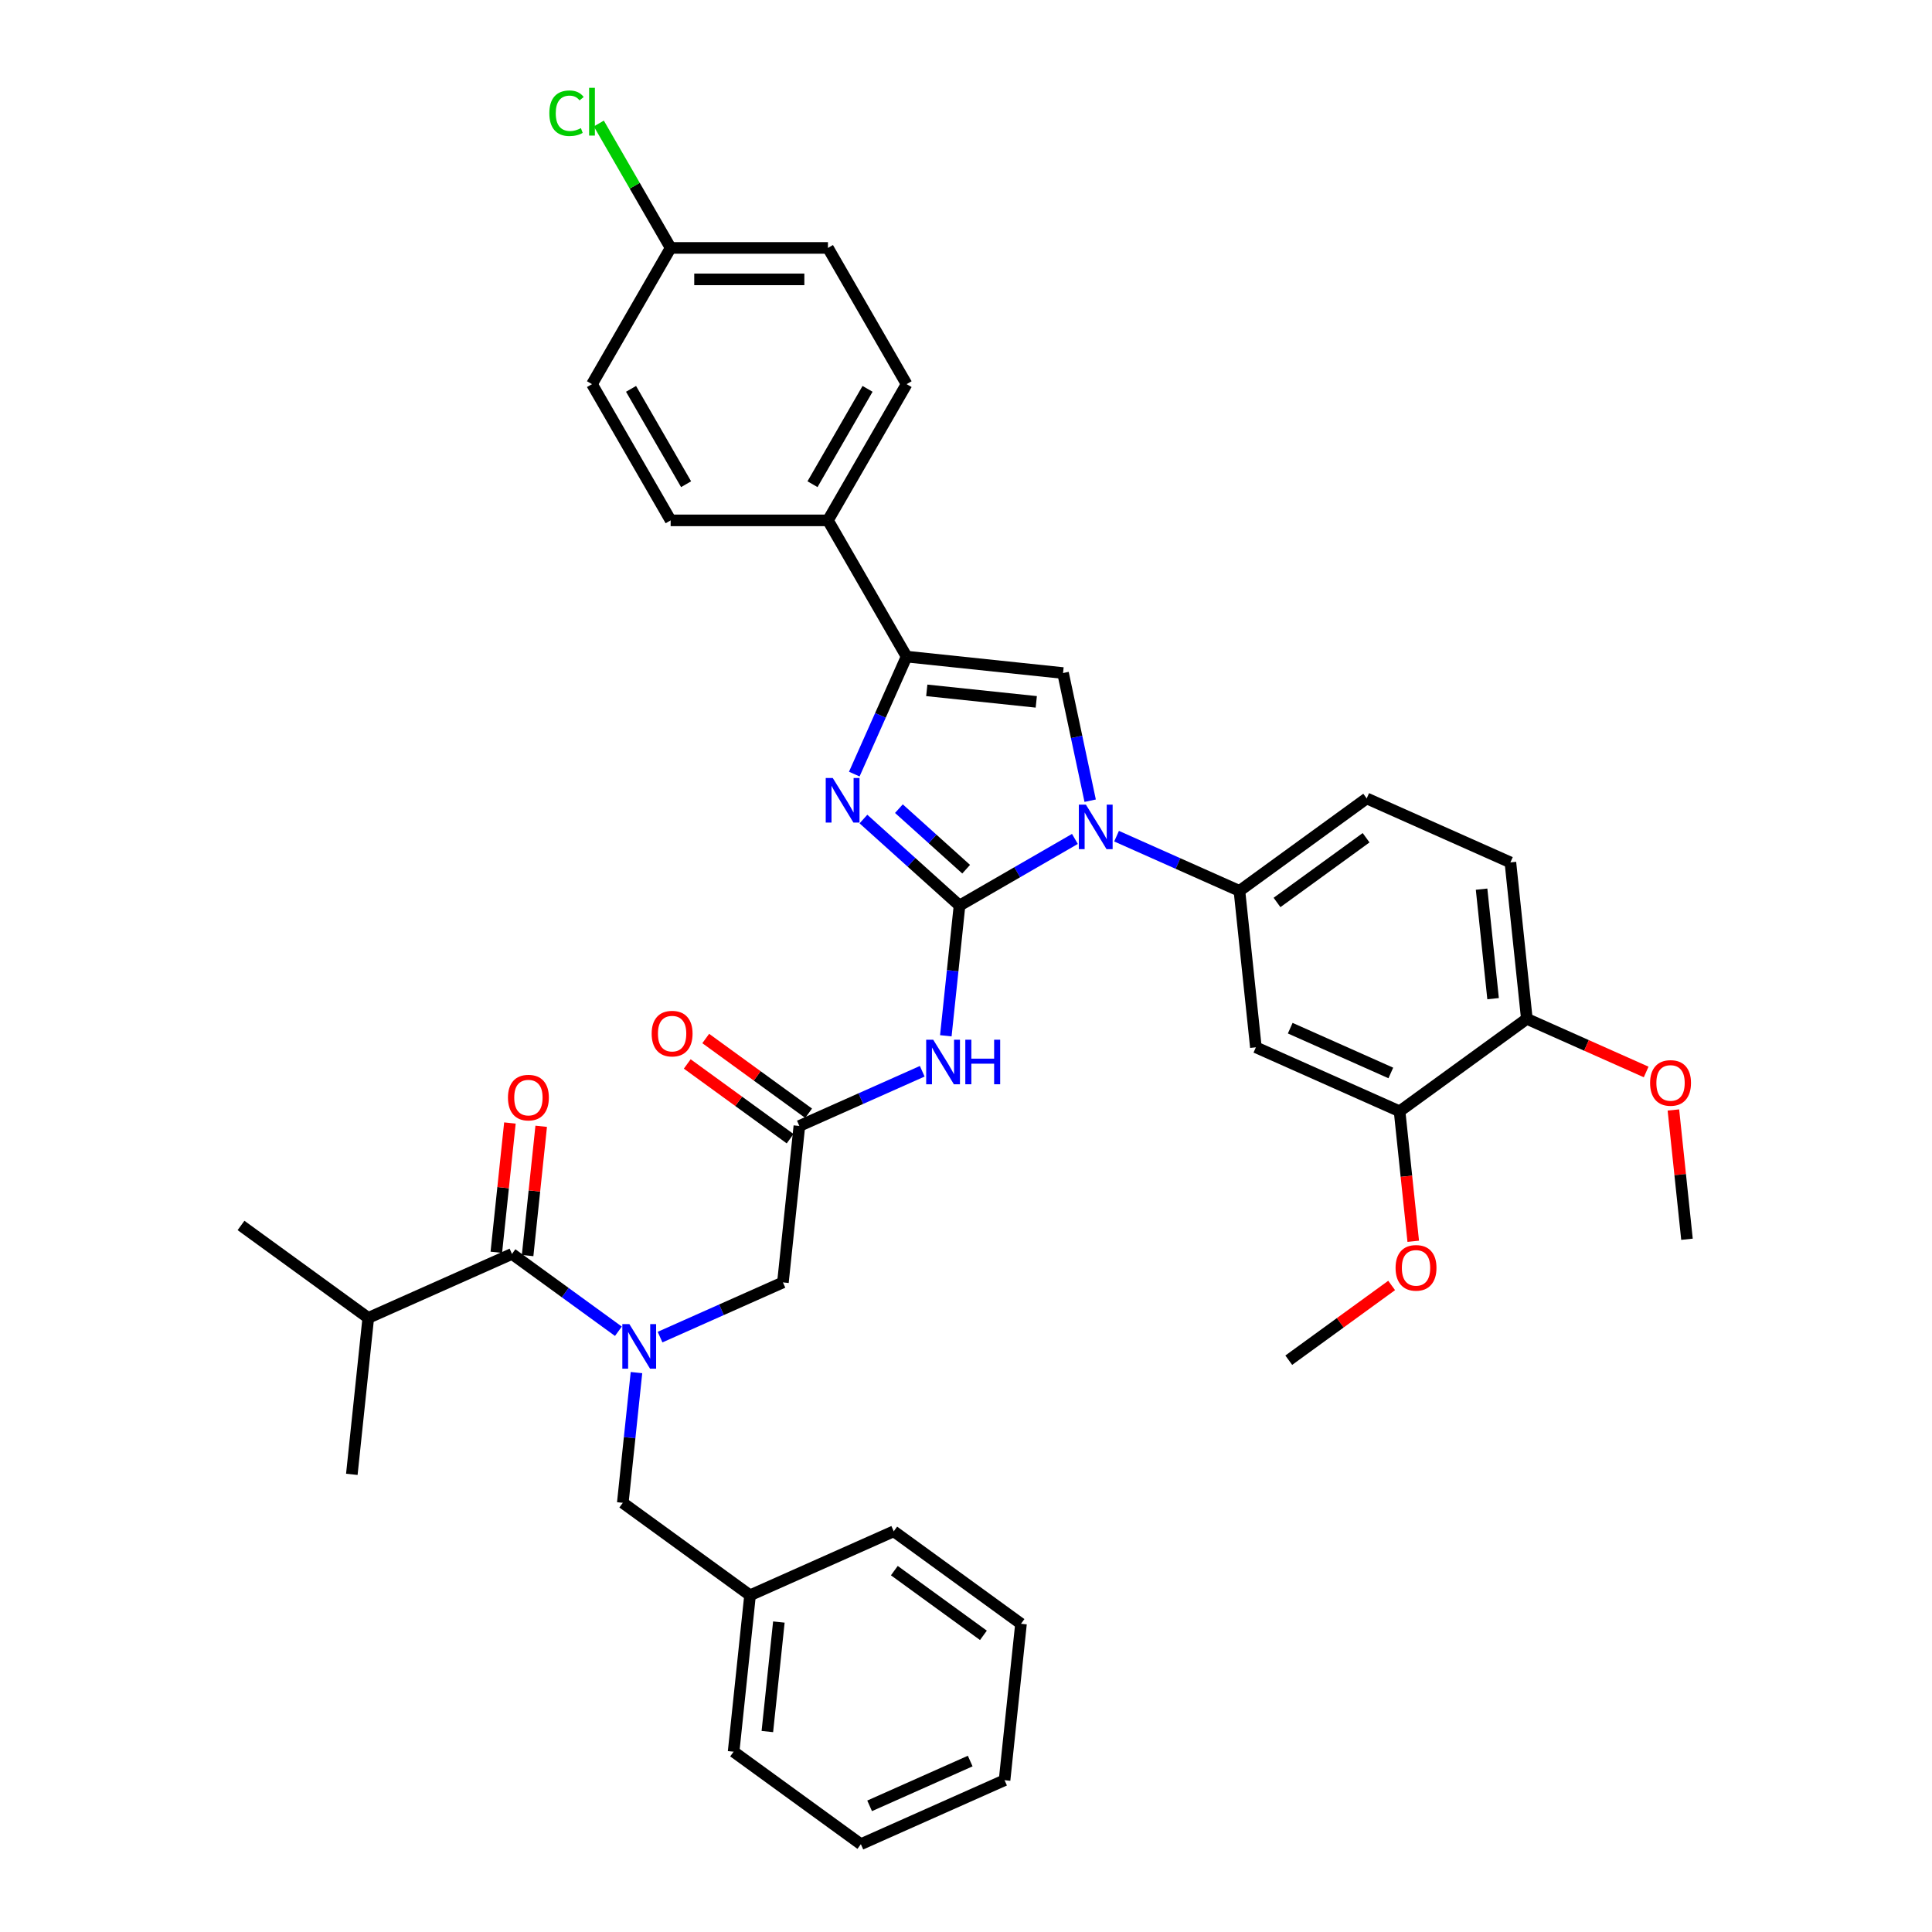 <?xml version='1.0' encoding='iso-8859-1'?>
<svg version='1.1' baseProfile='full'
              xmlns='http://www.w3.org/2000/svg'
                      xmlns:rdkit='http://www.rdkit.org/xml'
                      xmlns:xlink='http://www.w3.org/1999/xlink'
                  xml:space='preserve'
width='1000px' height='1000px' viewBox='0 0 1000 1000'>
<!-- END OF HEADER -->
<rect style='opacity:1.0;fill:#FFFFFF;stroke:none' width='1000' height='1000' x='0' y='0'> </rect>
<path class='bond-0' d='M 341.643,692.089 L 373.442,677.931' style='fill:none;fill-rule:evenodd;stroke:#0000FF;stroke-width:6px;stroke-linecap:butt;stroke-linejoin:miter;stroke-opacity:1' />
<path class='bond-0' d='M 373.442,677.931 L 405.242,663.773' style='fill:none;fill-rule:evenodd;stroke:#000000;stroke-width:6px;stroke-linecap:butt;stroke-linejoin:miter;stroke-opacity:1' />
<path class='bond-1' d='M 320.083,689.057 L 292.539,669.044' style='fill:none;fill-rule:evenodd;stroke:#0000FF;stroke-width:6px;stroke-linecap:butt;stroke-linejoin:miter;stroke-opacity:1' />
<path class='bond-1' d='M 292.539,669.044 L 264.994,649.032' style='fill:none;fill-rule:evenodd;stroke:#000000;stroke-width:6px;stroke-linecap:butt;stroke-linejoin:miter;stroke-opacity:1' />
<path class='bond-2' d='M 329.437,710.453 L 325.895,744.157' style='fill:none;fill-rule:evenodd;stroke:#0000FF;stroke-width:6px;stroke-linecap:butt;stroke-linejoin:miter;stroke-opacity:1' />
<path class='bond-2' d='M 325.895,744.157 L 322.353,777.861' style='fill:none;fill-rule:evenodd;stroke:#000000;stroke-width:6px;stroke-linecap:butt;stroke-linejoin:miter;stroke-opacity:1' />
<path class='bond-3' d='M 190.615,682.148 L 124.747,634.292' style='fill:none;fill-rule:evenodd;stroke:#000000;stroke-width:6px;stroke-linecap:butt;stroke-linejoin:miter;stroke-opacity:1' />
<path class='bond-4' d='M 190.615,682.148 L 182.105,763.12' style='fill:none;fill-rule:evenodd;stroke:#000000;stroke-width:6px;stroke-linecap:butt;stroke-linejoin:miter;stroke-opacity:1' />
<path class='bond-5' d='M 190.615,682.148 L 264.994,649.032' style='fill:none;fill-rule:evenodd;stroke:#000000;stroke-width:6px;stroke-linecap:butt;stroke-linejoin:miter;stroke-opacity:1' />
<path class='bond-6' d='M 273.092,649.883 L 276.608,616.424' style='fill:none;fill-rule:evenodd;stroke:#000000;stroke-width:6px;stroke-linecap:butt;stroke-linejoin:miter;stroke-opacity:1' />
<path class='bond-6' d='M 276.608,616.424 L 280.125,582.964' style='fill:none;fill-rule:evenodd;stroke:#FF0000;stroke-width:6px;stroke-linecap:butt;stroke-linejoin:miter;stroke-opacity:1' />
<path class='bond-6' d='M 256.897,648.181 L 260.414,614.721' style='fill:none;fill-rule:evenodd;stroke:#000000;stroke-width:6px;stroke-linecap:butt;stroke-linejoin:miter;stroke-opacity:1' />
<path class='bond-6' d='M 260.414,614.721 L 263.931,581.262' style='fill:none;fill-rule:evenodd;stroke:#FF0000;stroke-width:6px;stroke-linecap:butt;stroke-linejoin:miter;stroke-opacity:1' />
<path class='bond-7' d='M 388.221,825.717 L 322.353,777.861' style='fill:none;fill-rule:evenodd;stroke:#000000;stroke-width:6px;stroke-linecap:butt;stroke-linejoin:miter;stroke-opacity:1' />
<path class='bond-8' d='M 388.221,825.717 L 379.711,906.689' style='fill:none;fill-rule:evenodd;stroke:#000000;stroke-width:6px;stroke-linecap:butt;stroke-linejoin:miter;stroke-opacity:1' />
<path class='bond-8' d='M 403.139,839.565 L 397.182,896.245' style='fill:none;fill-rule:evenodd;stroke:#000000;stroke-width:6px;stroke-linecap:butt;stroke-linejoin:miter;stroke-opacity:1' />
<path class='bond-9' d='M 388.221,825.717 L 462.6,792.601' style='fill:none;fill-rule:evenodd;stroke:#000000;stroke-width:6px;stroke-linecap:butt;stroke-linejoin:miter;stroke-opacity:1' />
<path class='bond-10' d='M 477.352,554.484 L 445.552,568.643' style='fill:none;fill-rule:evenodd;stroke:#0000FF;stroke-width:6px;stroke-linecap:butt;stroke-linejoin:miter;stroke-opacity:1' />
<path class='bond-10' d='M 445.552,568.643 L 413.753,582.801' style='fill:none;fill-rule:evenodd;stroke:#000000;stroke-width:6px;stroke-linecap:butt;stroke-linejoin:miter;stroke-opacity:1' />
<path class='bond-11' d='M 489.557,536.121 L 493.1,502.417' style='fill:none;fill-rule:evenodd;stroke:#0000FF;stroke-width:6px;stroke-linecap:butt;stroke-linejoin:miter;stroke-opacity:1' />
<path class='bond-11' d='M 493.1,502.417 L 496.642,468.713' style='fill:none;fill-rule:evenodd;stroke:#000000;stroke-width:6px;stroke-linecap:butt;stroke-linejoin:miter;stroke-opacity:1' />
<path class='bond-12' d='M 418.538,576.214 L 391.914,556.87' style='fill:none;fill-rule:evenodd;stroke:#000000;stroke-width:6px;stroke-linecap:butt;stroke-linejoin:miter;stroke-opacity:1' />
<path class='bond-12' d='M 391.914,556.87 L 365.289,537.526' style='fill:none;fill-rule:evenodd;stroke:#FF0000;stroke-width:6px;stroke-linecap:butt;stroke-linejoin:miter;stroke-opacity:1' />
<path class='bond-12' d='M 408.967,589.388 L 382.343,570.044' style='fill:none;fill-rule:evenodd;stroke:#000000;stroke-width:6px;stroke-linecap:butt;stroke-linejoin:miter;stroke-opacity:1' />
<path class='bond-12' d='M 382.343,570.044 L 355.718,550.7' style='fill:none;fill-rule:evenodd;stroke:#FF0000;stroke-width:6px;stroke-linecap:butt;stroke-linejoin:miter;stroke-opacity:1' />
<path class='bond-13' d='M 413.753,582.801 L 405.242,663.773' style='fill:none;fill-rule:evenodd;stroke:#000000;stroke-width:6px;stroke-linecap:butt;stroke-linejoin:miter;stroke-opacity:1' />
<path class='bond-14' d='M 556.373,434.228 L 526.508,451.47' style='fill:none;fill-rule:evenodd;stroke:#0000FF;stroke-width:6px;stroke-linecap:butt;stroke-linejoin:miter;stroke-opacity:1' />
<path class='bond-14' d='M 526.508,451.47 L 496.642,468.713' style='fill:none;fill-rule:evenodd;stroke:#000000;stroke-width:6px;stroke-linecap:butt;stroke-linejoin:miter;stroke-opacity:1' />
<path class='bond-15' d='M 564.269,414.44 L 557.247,381.402' style='fill:none;fill-rule:evenodd;stroke:#0000FF;stroke-width:6px;stroke-linecap:butt;stroke-linejoin:miter;stroke-opacity:1' />
<path class='bond-15' d='M 557.247,381.402 L 550.225,348.365' style='fill:none;fill-rule:evenodd;stroke:#000000;stroke-width:6px;stroke-linecap:butt;stroke-linejoin:miter;stroke-opacity:1' />
<path class='bond-16' d='M 577.932,432.803 L 609.732,446.961' style='fill:none;fill-rule:evenodd;stroke:#0000FF;stroke-width:6px;stroke-linecap:butt;stroke-linejoin:miter;stroke-opacity:1' />
<path class='bond-16' d='M 609.732,446.961 L 641.532,461.12' style='fill:none;fill-rule:evenodd;stroke:#000000;stroke-width:6px;stroke-linecap:butt;stroke-linejoin:miter;stroke-opacity:1' />
<path class='bond-17' d='M 496.642,468.713 L 471.779,446.326' style='fill:none;fill-rule:evenodd;stroke:#000000;stroke-width:6px;stroke-linecap:butt;stroke-linejoin:miter;stroke-opacity:1' />
<path class='bond-17' d='M 471.779,446.326 L 446.917,423.94' style='fill:none;fill-rule:evenodd;stroke:#0000FF;stroke-width:6px;stroke-linecap:butt;stroke-linejoin:miter;stroke-opacity:1' />
<path class='bond-17' d='M 500.079,449.896 L 482.675,434.225' style='fill:none;fill-rule:evenodd;stroke:#000000;stroke-width:6px;stroke-linecap:butt;stroke-linejoin:miter;stroke-opacity:1' />
<path class='bond-17' d='M 482.675,434.225 L 465.271,418.555' style='fill:none;fill-rule:evenodd;stroke:#0000FF;stroke-width:6px;stroke-linecap:butt;stroke-linejoin:miter;stroke-opacity:1' />
<path class='bond-18' d='M 442.176,400.669 L 455.714,370.262' style='fill:none;fill-rule:evenodd;stroke:#0000FF;stroke-width:6px;stroke-linecap:butt;stroke-linejoin:miter;stroke-opacity:1' />
<path class='bond-18' d='M 455.714,370.262 L 469.253,339.854' style='fill:none;fill-rule:evenodd;stroke:#000000;stroke-width:6px;stroke-linecap:butt;stroke-linejoin:miter;stroke-opacity:1' />
<path class='bond-19' d='M 469.253,339.854 L 428.544,269.344' style='fill:none;fill-rule:evenodd;stroke:#000000;stroke-width:6px;stroke-linecap:butt;stroke-linejoin:miter;stroke-opacity:1' />
<path class='bond-20' d='M 469.253,339.854 L 550.225,348.365' style='fill:none;fill-rule:evenodd;stroke:#000000;stroke-width:6px;stroke-linecap:butt;stroke-linejoin:miter;stroke-opacity:1' />
<path class='bond-20' d='M 479.696,357.325 L 536.377,363.283' style='fill:none;fill-rule:evenodd;stroke:#000000;stroke-width:6px;stroke-linecap:butt;stroke-linejoin:miter;stroke-opacity:1' />
<path class='bond-21' d='M 428.544,269.344 L 469.253,198.834' style='fill:none;fill-rule:evenodd;stroke:#000000;stroke-width:6px;stroke-linecap:butt;stroke-linejoin:miter;stroke-opacity:1' />
<path class='bond-21' d='M 420.548,250.626 L 449.044,201.269' style='fill:none;fill-rule:evenodd;stroke:#000000;stroke-width:6px;stroke-linecap:butt;stroke-linejoin:miter;stroke-opacity:1' />
<path class='bond-22' d='M 428.544,269.344 L 347.125,269.344' style='fill:none;fill-rule:evenodd;stroke:#000000;stroke-width:6px;stroke-linecap:butt;stroke-linejoin:miter;stroke-opacity:1' />
<path class='bond-23' d='M 469.253,198.834 L 428.544,128.324' style='fill:none;fill-rule:evenodd;stroke:#000000;stroke-width:6px;stroke-linecap:butt;stroke-linejoin:miter;stroke-opacity:1' />
<path class='bond-24' d='M 781.779,446.379 L 790.29,527.351' style='fill:none;fill-rule:evenodd;stroke:#000000;stroke-width:6px;stroke-linecap:butt;stroke-linejoin:miter;stroke-opacity:1' />
<path class='bond-24' d='M 766.862,460.227 L 772.819,516.907' style='fill:none;fill-rule:evenodd;stroke:#000000;stroke-width:6px;stroke-linecap:butt;stroke-linejoin:miter;stroke-opacity:1' />
<path class='bond-25' d='M 781.779,446.379 L 707.4,413.263' style='fill:none;fill-rule:evenodd;stroke:#000000;stroke-width:6px;stroke-linecap:butt;stroke-linejoin:miter;stroke-opacity:1' />
<path class='bond-26' d='M 790.29,527.351 L 724.421,575.207' style='fill:none;fill-rule:evenodd;stroke:#000000;stroke-width:6px;stroke-linecap:butt;stroke-linejoin:miter;stroke-opacity:1' />
<path class='bond-27' d='M 790.29,527.351 L 821.17,541.1' style='fill:none;fill-rule:evenodd;stroke:#000000;stroke-width:6px;stroke-linecap:butt;stroke-linejoin:miter;stroke-opacity:1' />
<path class='bond-27' d='M 821.17,541.1 L 852.049,554.848' style='fill:none;fill-rule:evenodd;stroke:#FF0000;stroke-width:6px;stroke-linecap:butt;stroke-linejoin:miter;stroke-opacity:1' />
<path class='bond-28' d='M 724.421,575.207 L 650.042,542.092' style='fill:none;fill-rule:evenodd;stroke:#000000;stroke-width:6px;stroke-linecap:butt;stroke-linejoin:miter;stroke-opacity:1' />
<path class='bond-28' d='M 719.888,555.364 L 667.822,532.183' style='fill:none;fill-rule:evenodd;stroke:#000000;stroke-width:6px;stroke-linecap:butt;stroke-linejoin:miter;stroke-opacity:1' />
<path class='bond-29' d='M 724.421,575.207 L 727.957,608.846' style='fill:none;fill-rule:evenodd;stroke:#000000;stroke-width:6px;stroke-linecap:butt;stroke-linejoin:miter;stroke-opacity:1' />
<path class='bond-29' d='M 727.957,608.846 L 731.492,642.485' style='fill:none;fill-rule:evenodd;stroke:#FF0000;stroke-width:6px;stroke-linecap:butt;stroke-linejoin:miter;stroke-opacity:1' />
<path class='bond-30' d='M 650.042,542.092 L 641.532,461.12' style='fill:none;fill-rule:evenodd;stroke:#000000;stroke-width:6px;stroke-linecap:butt;stroke-linejoin:miter;stroke-opacity:1' />
<path class='bond-31' d='M 641.532,461.12 L 707.4,413.263' style='fill:none;fill-rule:evenodd;stroke:#000000;stroke-width:6px;stroke-linecap:butt;stroke-linejoin:miter;stroke-opacity:1' />
<path class='bond-31' d='M 660.983,467.115 L 707.091,433.615' style='fill:none;fill-rule:evenodd;stroke:#000000;stroke-width:6px;stroke-linecap:butt;stroke-linejoin:miter;stroke-opacity:1' />
<path class='bond-32' d='M 866.146,574.52 L 869.663,607.979' style='fill:none;fill-rule:evenodd;stroke:#FF0000;stroke-width:6px;stroke-linecap:butt;stroke-linejoin:miter;stroke-opacity:1' />
<path class='bond-32' d='M 869.663,607.979 L 873.18,641.439' style='fill:none;fill-rule:evenodd;stroke:#000000;stroke-width:6px;stroke-linecap:butt;stroke-linejoin:miter;stroke-opacity:1' />
<path class='bond-33' d='M 720.312,665.348 L 693.688,684.692' style='fill:none;fill-rule:evenodd;stroke:#FF0000;stroke-width:6px;stroke-linecap:butt;stroke-linejoin:miter;stroke-opacity:1' />
<path class='bond-33' d='M 693.688,684.692 L 667.063,704.036' style='fill:none;fill-rule:evenodd;stroke:#000000;stroke-width:6px;stroke-linecap:butt;stroke-linejoin:miter;stroke-opacity:1' />
<path class='bond-34' d='M 347.125,269.344 L 306.416,198.834' style='fill:none;fill-rule:evenodd;stroke:#000000;stroke-width:6px;stroke-linecap:butt;stroke-linejoin:miter;stroke-opacity:1' />
<path class='bond-34' d='M 355.121,250.626 L 326.625,201.269' style='fill:none;fill-rule:evenodd;stroke:#000000;stroke-width:6px;stroke-linecap:butt;stroke-linejoin:miter;stroke-opacity:1' />
<path class='bond-35' d='M 347.125,128.324 L 306.416,198.834' style='fill:none;fill-rule:evenodd;stroke:#000000;stroke-width:6px;stroke-linecap:butt;stroke-linejoin:miter;stroke-opacity:1' />
<path class='bond-36' d='M 347.125,128.324 L 328.538,96.129' style='fill:none;fill-rule:evenodd;stroke:#000000;stroke-width:6px;stroke-linecap:butt;stroke-linejoin:miter;stroke-opacity:1' />
<path class='bond-36' d='M 328.538,96.129 L 309.95,63.934' style='fill:none;fill-rule:evenodd;stroke:#00CC00;stroke-width:6px;stroke-linecap:butt;stroke-linejoin:miter;stroke-opacity:1' />
<path class='bond-37' d='M 347.125,128.324 L 428.544,128.324' style='fill:none;fill-rule:evenodd;stroke:#000000;stroke-width:6px;stroke-linecap:butt;stroke-linejoin:miter;stroke-opacity:1' />
<path class='bond-37' d='M 359.338,144.608 L 416.331,144.608' style='fill:none;fill-rule:evenodd;stroke:#000000;stroke-width:6px;stroke-linecap:butt;stroke-linejoin:miter;stroke-opacity:1' />
<path class='bond-38' d='M 379.711,906.689 L 445.579,954.545' style='fill:none;fill-rule:evenodd;stroke:#000000;stroke-width:6px;stroke-linecap:butt;stroke-linejoin:miter;stroke-opacity:1' />
<path class='bond-39' d='M 462.6,792.601 L 528.469,840.458' style='fill:none;fill-rule:evenodd;stroke:#000000;stroke-width:6px;stroke-linecap:butt;stroke-linejoin:miter;stroke-opacity:1' />
<path class='bond-39' d='M 462.909,812.953 L 509.017,846.453' style='fill:none;fill-rule:evenodd;stroke:#000000;stroke-width:6px;stroke-linecap:butt;stroke-linejoin:miter;stroke-opacity:1' />
<path class='bond-40' d='M 445.579,954.545 L 519.958,921.43' style='fill:none;fill-rule:evenodd;stroke:#000000;stroke-width:6px;stroke-linecap:butt;stroke-linejoin:miter;stroke-opacity:1' />
<path class='bond-40' d='M 450.113,934.702 L 502.178,911.521' style='fill:none;fill-rule:evenodd;stroke:#000000;stroke-width:6px;stroke-linecap:butt;stroke-linejoin:miter;stroke-opacity:1' />
<path class='bond-41' d='M 528.469,840.458 L 519.958,921.43' style='fill:none;fill-rule:evenodd;stroke:#000000;stroke-width:6px;stroke-linecap:butt;stroke-linejoin:miter;stroke-opacity:1' />
<path  class='atom-0' d='M 325.766 685.36
L 333.322 697.572
Q 334.071 698.777, 335.276 700.959
Q 336.481 703.141, 336.546 703.272
L 336.546 685.36
L 339.607 685.36
L 339.607 708.417
L 336.448 708.417
L 328.339 695.065
Q 327.395 693.502, 326.385 691.71
Q 325.408 689.919, 325.115 689.366
L 325.115 708.417
L 322.119 708.417
L 322.119 685.36
L 325.766 685.36
' fill='#0000FF'/>
<path  class='atom-3' d='M 262.921 568.125
Q 262.921 562.589, 265.656 559.495
Q 268.392 556.401, 273.505 556.401
Q 278.618 556.401, 281.354 559.495
Q 284.089 562.589, 284.089 568.125
Q 284.089 573.727, 281.321 576.918
Q 278.553 580.077, 273.505 580.077
Q 268.424 580.077, 265.656 576.918
Q 262.921 573.759, 262.921 568.125
M 273.505 577.472
Q 277.022 577.472, 278.911 575.127
Q 280.833 572.75, 280.833 568.125
Q 280.833 563.598, 278.911 561.319
Q 277.022 559.006, 273.505 559.006
Q 269.988 559.006, 268.066 561.286
Q 266.177 563.566, 266.177 568.125
Q 266.177 572.782, 268.066 575.127
Q 269.988 577.472, 273.505 577.472
' fill='#FF0000'/>
<path  class='atom-8' d='M 483.035 538.156
L 490.591 550.369
Q 491.34 551.574, 492.545 553.756
Q 493.75 555.938, 493.815 556.068
L 493.815 538.156
L 496.876 538.156
L 496.876 561.214
L 493.717 561.214
L 485.608 547.861
Q 484.663 546.298, 483.654 544.507
Q 482.677 542.716, 482.384 542.162
L 482.384 561.214
L 479.388 561.214
L 479.388 538.156
L 483.035 538.156
' fill='#0000FF'/>
<path  class='atom-8' d='M 499.644 538.156
L 502.771 538.156
L 502.771 547.959
L 514.56 547.959
L 514.56 538.156
L 517.687 538.156
L 517.687 561.214
L 514.56 561.214
L 514.56 550.564
L 502.771 550.564
L 502.771 561.214
L 499.644 561.214
L 499.644 538.156
' fill='#0000FF'/>
<path  class='atom-10' d='M 337.3 535.009
Q 337.3 529.473, 340.035 526.379
Q 342.771 523.285, 347.884 523.285
Q 352.997 523.285, 355.733 526.379
Q 358.468 529.473, 358.468 535.009
Q 358.468 540.611, 355.7 543.803
Q 352.932 546.962, 347.884 546.962
Q 342.804 546.962, 340.035 543.803
Q 337.3 540.644, 337.3 535.009
M 347.884 544.356
Q 351.401 544.356, 353.29 542.011
Q 355.212 539.634, 355.212 535.009
Q 355.212 530.483, 353.29 528.203
Q 351.401 525.891, 347.884 525.891
Q 344.367 525.891, 342.445 528.17
Q 340.556 530.45, 340.556 535.009
Q 340.556 539.667, 342.445 542.011
Q 344.367 544.356, 347.884 544.356
' fill='#FF0000'/>
<path  class='atom-12' d='M 562.056 416.475
L 569.611 428.688
Q 570.36 429.893, 571.565 432.075
Q 572.77 434.257, 572.835 434.387
L 572.835 416.475
L 575.897 416.475
L 575.897 439.533
L 572.738 439.533
L 564.629 426.18
Q 563.684 424.617, 562.674 422.826
Q 561.697 421.034, 561.404 420.481
L 561.404 439.533
L 558.408 439.533
L 558.408 416.475
L 562.056 416.475
' fill='#0000FF'/>
<path  class='atom-14' d='M 431.04 402.705
L 438.596 414.917
Q 439.345 416.122, 440.55 418.304
Q 441.755 420.486, 441.82 420.617
L 441.82 402.705
L 444.881 402.705
L 444.881 425.762
L 441.722 425.762
L 433.613 412.41
Q 432.668 410.847, 431.659 409.055
Q 430.682 407.264, 430.389 406.711
L 430.389 425.762
L 427.393 425.762
L 427.393 402.705
L 431.04 402.705
' fill='#0000FF'/>
<path  class='atom-25' d='M 854.085 560.532
Q 854.085 554.995, 856.82 551.902
Q 859.556 548.808, 864.669 548.808
Q 869.782 548.808, 872.518 551.902
Q 875.253 554.995, 875.253 560.532
Q 875.253 566.133, 872.485 569.325
Q 869.717 572.484, 864.669 572.484
Q 859.589 572.484, 856.82 569.325
Q 854.085 566.166, 854.085 560.532
M 864.669 569.879
Q 868.186 569.879, 870.075 567.534
Q 871.997 565.156, 871.997 560.532
Q 871.997 556.005, 870.075 553.725
Q 868.186 551.413, 864.669 551.413
Q 861.152 551.413, 859.23 553.693
Q 857.341 555.972, 857.341 560.532
Q 857.341 565.189, 859.23 567.534
Q 861.152 569.879, 864.669 569.879
' fill='#FF0000'/>
<path  class='atom-27' d='M 722.347 656.245
Q 722.347 650.708, 725.083 647.614
Q 727.819 644.52, 732.932 644.52
Q 738.045 644.52, 740.78 647.614
Q 743.516 650.708, 743.516 656.245
Q 743.516 661.846, 740.748 665.038
Q 737.98 668.197, 732.932 668.197
Q 727.851 668.197, 725.083 665.038
Q 722.347 661.879, 722.347 656.245
M 732.932 665.591
Q 736.449 665.591, 738.338 663.247
Q 740.259 660.869, 740.259 656.245
Q 740.259 651.718, 738.338 649.438
Q 736.449 647.126, 732.932 647.126
Q 729.415 647.126, 727.493 649.406
Q 725.604 651.685, 725.604 656.245
Q 725.604 660.902, 727.493 663.247
Q 729.415 665.591, 732.932 665.591
' fill='#FF0000'/>
<path  class='atom-33' d='M 284.336 58.612
Q 284.336 52.88, 287.006 49.884
Q 289.709 46.855, 294.822 46.855
Q 299.577 46.855, 302.118 50.209
L 299.968 51.968
Q 298.112 49.526, 294.822 49.526
Q 291.338 49.526, 289.481 51.87
Q 287.658 54.183, 287.658 58.612
Q 287.658 63.171, 289.547 65.516
Q 291.468 67.861, 295.181 67.861
Q 297.721 67.861, 300.685 66.33
L 301.596 68.773
Q 300.391 69.554, 298.568 70.01
Q 296.744 70.466, 294.725 70.466
Q 289.709 70.466, 287.006 67.405
Q 284.336 64.344, 284.336 58.612
' fill='#00CC00'/>
<path  class='atom-33' d='M 304.918 45.455
L 307.914 45.455
L 307.914 70.173
L 304.918 70.173
L 304.918 45.455
' fill='#00CC00'/>
</svg>
